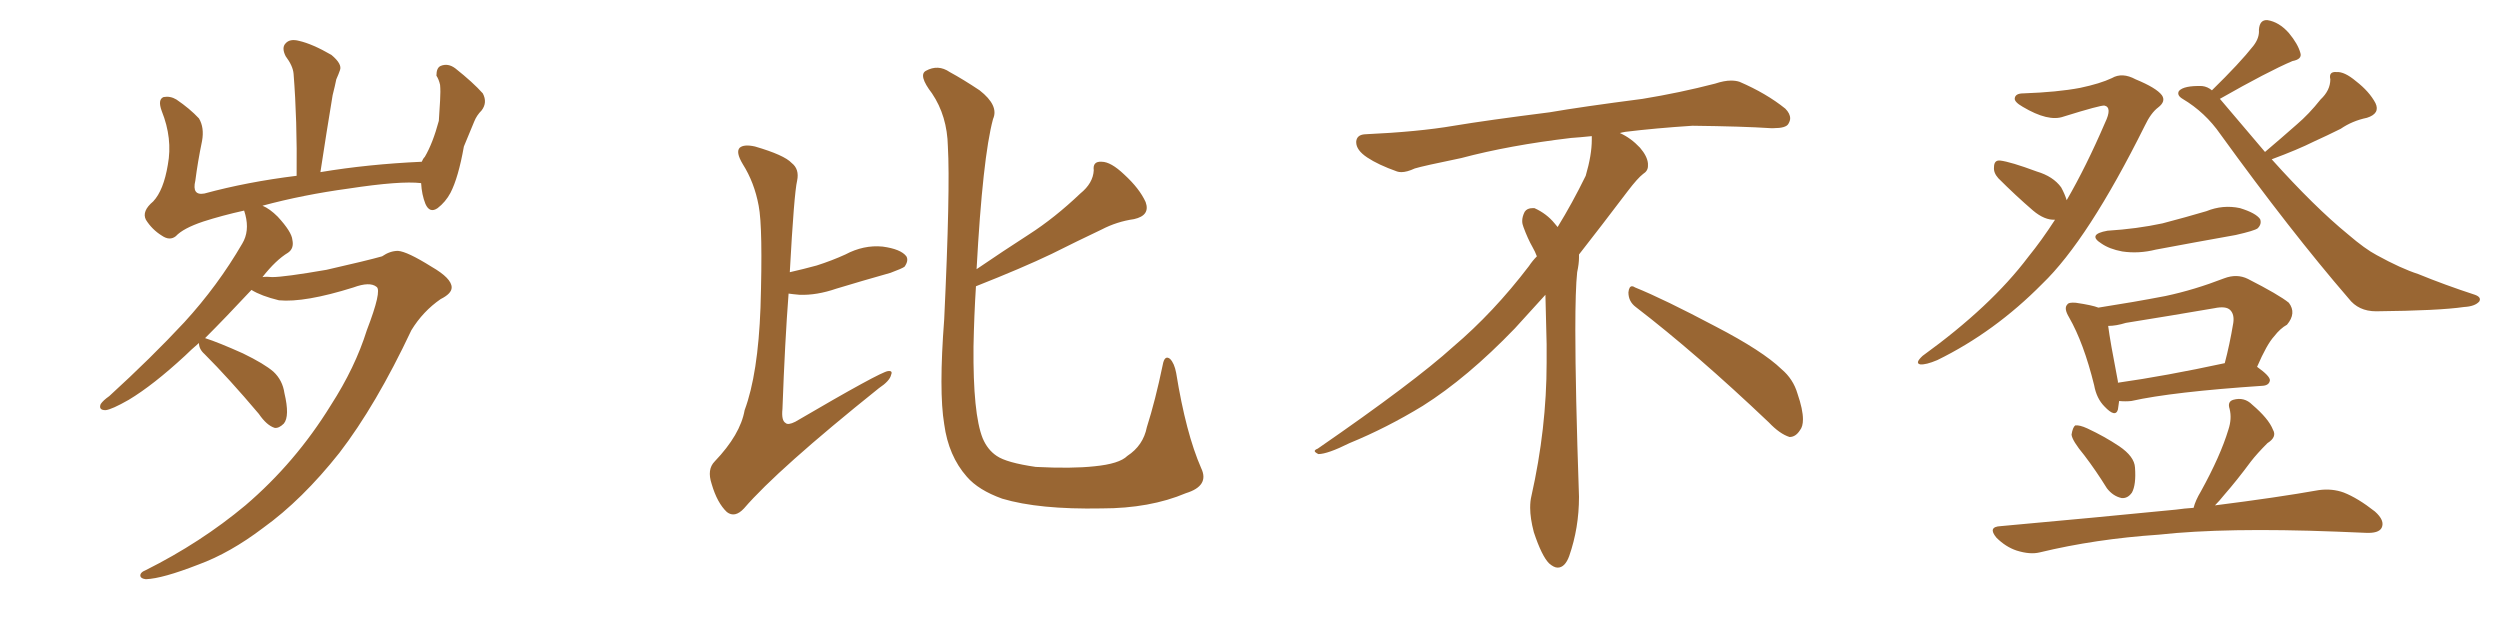 <svg xmlns="http://www.w3.org/2000/svg" xmlns:xlink="http://www.w3.org/1999/xlink" width="600" height="150"><path fill="#996633" padding="10" d="M47.75 82.32L47.75 82.32L47.75 82.32Q45.85 83.94 44.38 85.40L44.38 85.40Q36.77 92.43 30.91 95.95L30.91 95.95Q26.81 98.29 25.34 98.44L25.34 98.44Q23.58 98.44 24.17 96.97L24.17 96.97Q24.76 96.09 26.22 95.07L26.22 95.07Q36.33 85.84 44.24 77.34L44.24 77.34Q52.29 68.55 58.15 58.45L58.15 58.45Q59.91 55.52 58.89 51.56L58.89 51.56Q58.74 50.98 58.59 50.54L58.59 50.54Q53.32 51.71 48.78 53.17L48.78 53.17Q43.95 54.79 42.19 56.69L42.19 56.69Q40.72 57.86 38.82 56.54L38.82 56.54Q36.47 55.08 35.01 52.73L35.01 52.73Q33.98 50.68 36.77 48.34L36.77 48.34Q39.26 45.70 40.28 39.55L40.28 39.55Q41.46 33.25 38.82 26.66L38.82 26.66Q37.79 23.88 39.26 23.29L39.26 23.29Q40.87 23.00 42.33 23.88L42.33 23.88Q45.56 26.07 47.75 28.42L47.75 28.42Q49.07 30.62 48.49 33.84L48.49 33.84Q47.46 38.82 46.88 43.36L46.88 43.36Q46.00 47.02 49.07 46.44L49.07 46.44Q59.33 43.65 71.19 42.19L71.19 42.19Q71.34 28.86 70.46 17.72L70.46 17.72Q70.31 15.82 68.55 13.48L68.55 13.48Q67.53 11.43 68.55 10.40L68.55 10.40Q69.58 9.23 71.78 9.81L71.78 9.81Q75 10.55 79.54 13.18L79.54 13.18Q82.18 15.38 81.59 16.85L81.59 16.85Q81.30 17.72 80.71 19.04L80.71 19.04Q80.42 20.51 79.83 22.85L79.83 22.85Q78.37 31.64 76.90 41.31L76.90 41.31Q88.33 39.40 101.22 38.82L101.22 38.82Q101.51 38.09 101.95 37.65L101.95 37.65Q103.86 34.42 105.32 29.00L105.32 29.00Q105.47 26.37 105.62 24.17L105.62 24.17Q105.76 21.83 105.62 20.36L105.62 20.36Q105.32 19.04 104.74 18.16L104.74 18.16Q104.74 16.26 105.76 15.82L105.76 15.82Q107.52 15.09 109.28 16.41L109.28 16.41Q113.53 19.78 115.87 22.41L115.87 22.41Q117.04 24.61 115.58 26.51L115.58 26.51Q114.40 27.69 113.82 29.15L113.82 29.15Q112.65 31.93 111.33 35.16L111.33 35.16Q110.01 42.63 108.11 46.29L108.11 46.29Q106.93 48.49 105.03 49.95L105.03 49.95Q103.13 51.27 102.10 48.93L102.10 48.93Q101.22 46.73 101.07 43.95L101.07 43.95Q96.09 43.36 83.64 45.26L83.64 45.26Q72.80 46.73 62.99 49.37L62.99 49.37Q64.75 50.10 66.65 52.00L66.65 52.00Q70.02 55.66 70.17 57.57L70.17 57.57Q70.61 59.62 69.14 60.64L69.14 60.64Q66.21 62.40 62.99 66.50L62.99 66.50Q64.01 66.36 65.33 66.50L65.33 66.50Q68.26 66.50 78.37 64.75L78.37 64.75Q88.04 62.55 91.70 61.52L91.70 61.52Q93.60 60.21 95.51 60.21L95.51 60.21Q97.71 60.35 103.56 64.01L103.56 64.01Q108.40 66.80 108.40 68.99L108.40 68.99Q108.40 70.46 105.76 71.78L105.76 71.78Q101.51 74.71 98.73 79.25L98.73 79.25Q90.23 97.27 81.45 108.69L81.45 108.69Q72.51 119.97 63.13 126.71L63.13 126.71Q55.22 132.71 47.61 135.50L47.61 135.50Q38.96 138.87 35.01 139.01L35.01 139.01Q33.84 138.87 33.69 138.28L33.69 138.28Q33.54 137.40 35.01 136.82L35.01 136.82Q48.19 130.22 58.89 121.29L58.89 121.29Q70.90 111.04 79.39 97.27L79.39 97.27Q85.25 88.18 88.04 79.25L88.04 79.25Q91.70 69.73 90.38 68.85L90.38 68.85Q88.77 67.53 84.81 68.99L84.81 68.99Q73.10 72.66 66.94 72.07L66.94 72.07Q62.70 71.04 60.35 69.58L60.35 69.58Q54.20 76.17 49.22 81.15L49.22 81.15Q52.44 82.18 58.30 84.81L58.30 84.81Q63.43 87.30 65.63 89.21L65.63 89.21Q67.82 91.26 68.26 94.34L68.26 94.34Q69.58 99.90 68.12 101.66L68.12 101.66Q66.94 102.83 65.92 102.69L65.92 102.69Q64.01 102.10 62.11 99.32L62.11 99.32Q54.93 90.82 49.07 84.96L49.07 84.96Q47.75 83.79 47.75 82.32ZM189.55 65.33L189.55 65.33Q192.77 64.60 196.00 63.72L196.00 63.72Q199.66 62.55 202.88 61.08L202.88 61.08Q207.28 58.74 211.82 59.18L211.82 59.18Q216.21 59.77 217.53 61.52L217.53 61.52Q218.12 62.55 217.09 64.01L217.09 64.01Q216.50 64.45 213.72 65.48L213.72 65.48Q206.98 67.38 200.68 69.29L200.68 69.29Q196.00 70.90 191.89 70.75L191.89 70.75Q190.28 70.61 189.26 70.46L189.26 70.46Q188.38 81.88 187.79 98.14L187.79 98.14Q187.50 100.93 188.53 101.51L188.53 101.51Q189.11 102.10 190.87 101.22L190.87 101.22Q211.38 89.21 213.13 89.06L213.13 89.06Q214.31 88.92 213.87 89.94L213.87 89.94Q213.57 91.41 210.94 93.16L210.94 93.16Q186.62 112.65 178.56 122.02L178.56 122.02Q176.37 124.37 174.46 122.90L174.46 122.90Q172.12 120.70 170.80 116.16L170.80 116.16Q169.63 112.65 171.53 110.74L171.53 110.74Q177.69 104.30 178.71 98.44L178.71 98.44Q181.93 89.79 182.52 73.83L182.52 73.83Q183.11 54.64 182.08 49.37L182.08 49.37Q181.05 43.80 178.27 39.40L178.27 39.40Q176.51 36.47 177.54 35.45L177.54 35.45Q178.56 34.57 181.20 35.16L181.20 35.16Q188.23 37.21 189.99 39.11L189.99 39.11Q191.89 40.58 191.31 43.36L191.31 43.36Q190.58 46.44 189.55 65.33ZM234.23 68.70L234.23 68.70L234.23 68.70Q233.79 75.59 233.64 83.20L233.64 83.20Q233.50 99.32 235.84 105.18L235.84 105.18Q237.01 107.96 239.21 109.42L239.21 109.42Q241.55 111.04 248.58 112.06L248.58 112.06Q257.23 112.50 262.65 111.91L262.65 111.91Q268.65 111.33 270.56 109.42L270.56 109.42Q274.37 106.93 275.24 102.54L275.24 102.54Q277.29 96.09 279.05 87.60L279.05 87.60Q279.49 85.11 280.81 86.13L280.81 86.13Q281.84 87.16 282.28 89.50L282.28 89.50Q284.62 104.00 288.28 112.35L288.28 112.35Q290.33 116.60 284.62 118.36L284.62 118.36Q275.98 122.02 264.40 122.02L264.40 122.02Q249.32 122.31 240.53 119.68L240.53 119.68Q234.81 117.63 232.03 114.40L232.03 114.40Q227.64 109.42 226.61 101.81L226.61 101.81Q225.29 93.90 226.61 76.61L226.61 76.61Q228.08 45.41 227.49 35.16L227.49 35.16Q227.34 27.83 223.68 22.41L223.68 22.41Q220.31 18.02 222.22 16.99L222.22 16.99Q225.15 15.38 227.93 17.29L227.93 17.29Q231.15 19.04 235.11 21.68L235.11 21.68Q239.79 25.34 238.33 28.56L238.33 28.56Q235.84 37.79 234.38 64.60L234.38 64.60Q240.82 60.21 246.97 56.25L246.97 56.25Q253.13 52.29 259.28 46.44L259.28 46.44Q262.35 43.95 262.50 40.87L262.50 40.87Q262.21 38.67 264.40 38.82L264.40 38.82Q266.60 38.82 269.82 41.89L269.82 41.89Q273.49 45.26 274.95 48.49L274.95 48.49Q276.12 51.71 272.17 52.59L272.17 52.59Q268.07 53.17 264.40 55.08L264.40 55.08Q258.54 57.86 252.39 60.94L252.39 60.94Q245.36 64.31 234.23 68.70ZM392.58 73.68L392.58 73.68Q390.82 72.36 390.82 70.17L390.82 70.17Q390.97 68.70 391.70 68.70L391.70 68.70Q391.99 68.70 392.43 68.99L392.43 68.99Q399.32 71.78 411.77 78.37L411.77 78.37Q423.05 84.23 427.59 88.62L427.59 88.62Q430.37 90.97 431.40 94.48L431.40 94.48Q432.71 98.29 432.71 100.63L432.71 100.63Q432.71 102.39 431.98 103.27L431.98 103.27Q430.96 104.88 429.49 104.88L429.49 104.88Q427.15 104.15 424.51 101.37L424.51 101.37Q407.08 84.81 392.58 73.68ZM382.03 33.54L382.03 33.54L382.03 32.67Q379.25 32.96 377.05 33.11L377.05 33.11Q362.26 34.86 350.68 37.94L350.68 37.94Q341.46 39.84 339.55 40.43L339.55 40.43Q337.65 41.31 336.33 41.31L336.33 41.31Q335.74 41.31 335.30 41.16L335.30 41.16Q330.76 39.55 328.13 37.79L328.13 37.79Q325.49 36.04 325.49 34.13L325.49 34.13L325.49 33.98Q325.63 32.37 327.54 32.23L327.54 32.23Q340.43 31.64 348.93 30.18L348.93 30.18Q356.84 28.86 371.92 26.95L371.92 26.95Q379.54 25.63 394.19 23.73L394.19 23.73Q403.13 22.27 411.62 20.07L411.62 20.07Q413.82 19.34 415.43 19.34L415.43 19.34Q416.60 19.34 417.48 19.63L417.48 19.63Q423.93 22.41 428.47 26.07L428.47 26.07Q429.64 27.25 429.64 28.42L429.64 28.42Q429.64 29.00 429.20 29.74L429.20 29.74Q428.61 30.76 425.68 30.76L425.68 30.76L424.95 30.76Q418.21 30.32 406.20 30.18L406.20 30.18Q397.27 30.76 390.09 31.64L390.09 31.64Q389.21 31.79 388.77 31.93L388.77 31.93Q391.41 33.11 393.60 35.45L393.60 35.45Q395.36 37.50 395.51 39.26L395.51 39.26L395.51 39.84Q395.51 41.02 394.34 41.75L394.34 41.75Q393.02 42.77 390.67 45.85L390.67 45.85Q384.23 54.35 378.96 61.08L378.96 61.08L378.96 61.82Q378.96 63.28 378.52 65.33L378.52 65.33Q378.08 69.43 378.08 79.25L378.08 79.25Q378.08 93.46 378.96 119.24L378.96 119.24Q378.96 126.71 376.61 133.45L376.61 133.45Q375.59 136.23 373.83 136.23L373.83 136.23Q372.95 136.23 371.78 135.21L371.78 135.21Q370.02 133.45 368.12 127.73L368.12 127.73Q367.24 124.37 367.24 121.88L367.24 121.88Q367.24 120.26 367.53 119.09L367.53 119.09Q371.19 102.83 371.19 87.01L371.19 87.01L371.19 82.62Q371.04 76.61 370.90 70.75L370.90 70.75Q366.80 75.29 363.57 78.81L363.57 78.81Q352.15 90.67 341.46 97.41L341.46 97.41Q332.81 102.69 323.88 106.35L323.88 106.35Q318.60 108.98 316.41 108.98L316.41 108.98Q315.53 108.54 315.53 108.25L315.53 108.25Q315.53 107.96 316.26 107.67L316.26 107.67Q339.40 91.70 348.78 83.20L348.78 83.20Q358.45 75 366.94 63.87L366.94 63.87Q367.82 62.55 368.85 61.52L368.85 61.52Q368.41 60.35 367.82 59.33L367.82 59.33Q366.65 57.28 365.63 54.49L365.63 54.49Q365.33 53.76 365.33 53.03L365.33 53.03Q365.33 52.00 365.92 50.83L365.92 50.83Q366.50 49.95 367.82 49.95L367.82 49.95L368.26 49.95Q371.19 51.27 373.10 53.61L373.10 53.61Q373.39 53.91 373.83 54.49L373.83 54.49Q377.34 48.78 380.57 42.19L380.57 42.19Q382.03 37.21 382.03 33.54ZM496.00 48.05L496.00 48.05Q500.68 39.99 505.22 29.44L505.22 29.44Q506.98 25.78 505.08 25.34L505.08 25.34Q504.20 25.20 495.26 27.98L495.26 27.98Q491.60 29.30 485.45 25.63L485.45 25.63Q483.40 24.46 483.54 23.58L483.54 23.58Q483.69 22.41 485.60 22.41L485.60 22.41Q493.80 22.12 499.22 21.09L499.22 21.09Q504.05 20.07 506.84 18.75L506.84 18.75Q509.33 17.29 512.55 19.04L512.55 19.04Q517.53 21.09 518.85 22.85L518.85 22.85Q519.87 24.32 517.97 25.78L517.97 25.78Q516.21 27.10 514.75 30.18L514.75 30.18Q501.12 57.57 490.14 68.12L490.14 68.12Q478.71 79.69 464.94 86.43L464.94 86.43Q462.16 87.60 460.84 87.45L460.84 87.45Q459.52 87.16 461.43 85.40L461.43 85.40Q477.83 73.54 486.77 61.67L486.77 61.67Q489.99 57.71 493.21 52.73L493.21 52.73Q490.72 52.88 487.94 50.54L487.94 50.54Q483.69 46.88 479.59 42.77L479.59 42.77Q478.42 41.46 478.56 40.14L478.56 40.14Q478.56 38.38 480.03 38.53L480.03 38.53Q482.52 38.82 488.82 41.16L488.82 41.16Q492.77 42.33 494.68 44.97L494.68 44.97Q495.56 46.58 496.00 48.05ZM545.21 38.23L545.21 38.23Q555.47 49.66 563.53 56.25L563.53 56.25Q567.63 59.77 570.41 61.23L570.41 61.23Q576.27 64.45 580.37 65.77L580.37 65.77Q586.82 68.41 593.99 70.75L593.99 70.75Q595.61 71.34 595.02 72.36L595.02 72.36Q593.99 73.54 591.36 73.68L591.36 73.68Q585.35 74.56 570.26 74.71L570.26 74.71Q566.02 74.71 563.67 71.63L563.67 71.63Q549.76 55.52 532.91 32.23L532.91 32.23Q529.25 26.95 523.83 23.73L523.83 23.73Q522.36 22.85 522.95 21.83L522.95 21.83Q524.12 20.51 528.52 20.65L528.52 20.65Q529.83 20.80 530.86 21.68L530.86 21.68Q537.60 15.09 540.82 10.99L540.82 10.99Q542.29 9.08 542.14 7.18L542.14 7.18Q542.29 4.69 544.19 4.83L544.19 4.83Q546.97 5.27 549.32 7.91L549.32 7.91Q551.51 10.55 552.10 12.74L552.10 12.74Q552.54 14.21 550.20 14.65L550.20 14.65Q544.34 17.14 532.76 23.73L532.76 23.73Q532.76 23.73 532.91 23.88L532.91 23.88Q538.62 30.62 543.60 36.47L543.60 36.47Q547.56 33.11 551.22 29.88L551.22 29.88Q554.15 27.39 556.93 23.88L556.93 23.88Q559.28 21.68 559.28 19.04L559.28 19.04Q558.84 17.14 560.74 17.29L560.74 17.29Q562.65 17.14 565.43 19.48L565.43 19.48Q568.65 21.97 570.12 24.76L570.12 24.76Q571.29 27.25 568.07 28.27L568.07 28.27Q564.55 29.00 561.77 30.91L561.77 30.91Q558.54 32.52 555.32 33.98L555.32 33.98Q551.51 35.89 545.21 38.23ZM505.81 55.37L505.81 55.37Q512.84 54.93 518.99 53.61L518.99 53.61Q524.56 52.15 529.54 50.68L529.54 50.68Q533.50 49.07 537.60 49.95L537.60 49.95Q541.41 51.12 542.43 52.59L542.43 52.59Q542.87 53.76 541.85 54.79L541.85 54.79Q541.11 55.37 536.57 56.40L536.57 56.40Q526.76 58.15 517.38 59.91L517.38 59.91Q513.28 60.94 509.33 60.35L509.33 60.35Q506.25 59.77 504.35 58.45L504.35 58.45Q500.83 56.25 505.81 55.37ZM508.59 96.24L508.59 96.24Q508.45 97.27 508.30 98.29L508.30 98.29Q507.71 100.34 505.08 97.56L505.08 97.56Q503.17 95.65 502.59 92.43L502.59 92.43Q500.10 82.32 496.58 76.17L496.58 76.17Q495.26 73.97 496.14 73.10L496.14 73.10Q496.44 72.51 498.19 72.66L498.19 72.66Q502.15 73.24 503.61 73.83L503.61 73.83Q512.11 72.51 519.73 71.04L519.73 71.04Q526.61 69.58 533.79 66.80L533.79 66.80Q536.87 65.63 539.50 66.94L539.50 66.94Q546.97 70.75 549.32 72.66L549.32 72.66Q551.22 75.15 548.88 77.93L548.88 77.93Q547.27 78.81 545.80 80.71L545.80 80.71Q544.04 82.62 541.70 88.04L541.70 88.04Q544.78 90.23 544.78 91.26L544.78 91.26Q544.63 92.43 543.16 92.58L543.16 92.58Q521.34 94.04 511.52 96.24L511.52 96.24Q510.06 96.39 508.59 96.24ZM508.30 91.85L508.30 91.85Q519.73 90.23 533.94 87.16L533.94 87.16Q535.11 82.76 535.99 77.49L535.99 77.49Q536.28 75.44 535.25 74.41L535.25 74.41Q534.23 73.39 531.45 73.97L531.45 73.97Q521.19 75.73 510.21 77.49L510.21 77.49Q507.86 78.22 505.96 78.22L505.96 78.22Q506.40 81.74 508.30 91.55L508.30 91.55Q508.30 91.70 508.30 91.85ZM500.24 109.28L500.24 109.28Q497.31 105.76 497.17 104.30L497.17 104.30Q497.46 102.54 498.05 102.10L498.05 102.10Q499.07 101.95 500.98 102.83L500.98 102.83Q505.08 104.74 508.59 107.08L508.59 107.08Q512.26 109.57 512.40 112.21L512.40 112.21Q512.70 116.31 511.67 118.21L511.67 118.21Q510.64 119.68 509.18 119.53L509.18 119.53Q507.13 119.09 505.66 117.19L505.66 117.19Q503.03 112.94 500.24 109.28ZM526.46 121.88L526.46 121.88L526.46 121.88Q526.90 120.12 528.22 117.92L528.22 117.92Q532.91 109.42 534.81 103.13L534.81 103.13Q535.69 100.49 535.11 98.14L535.11 98.14Q534.52 96.39 535.99 95.95L535.99 95.95Q538.62 95.21 540.53 97.12L540.53 97.12Q544.48 100.49 545.51 103.13L545.51 103.13Q546.53 104.88 544.19 106.35L544.19 106.35Q541.70 108.84 540.23 110.74L540.23 110.74Q536.87 115.28 533.79 118.80L533.79 118.80Q532.62 120.26 531.59 121.29L531.59 121.29Q546.68 119.38 556.49 117.63L556.49 117.63Q559.72 117.19 562.50 118.21L562.50 118.21Q565.87 119.53 569.97 122.75L569.97 122.75Q572.46 124.95 571.58 126.71L571.58 126.71Q570.85 128.03 567.77 127.88L567.77 127.88Q564.40 127.73 560.74 127.59L560.74 127.59Q534.08 126.56 518.12 128.32L518.12 128.32Q502.88 129.35 489.55 132.57L489.55 132.57Q487.21 133.15 483.98 132.13L483.98 132.13Q481.35 131.25 479.15 129.05L479.15 129.05Q476.95 126.42 480.18 126.27L480.18 126.27Q502.88 124.22 522.22 122.31L522.22 122.31Q524.27 122.02 526.46 121.88Z"/></svg>